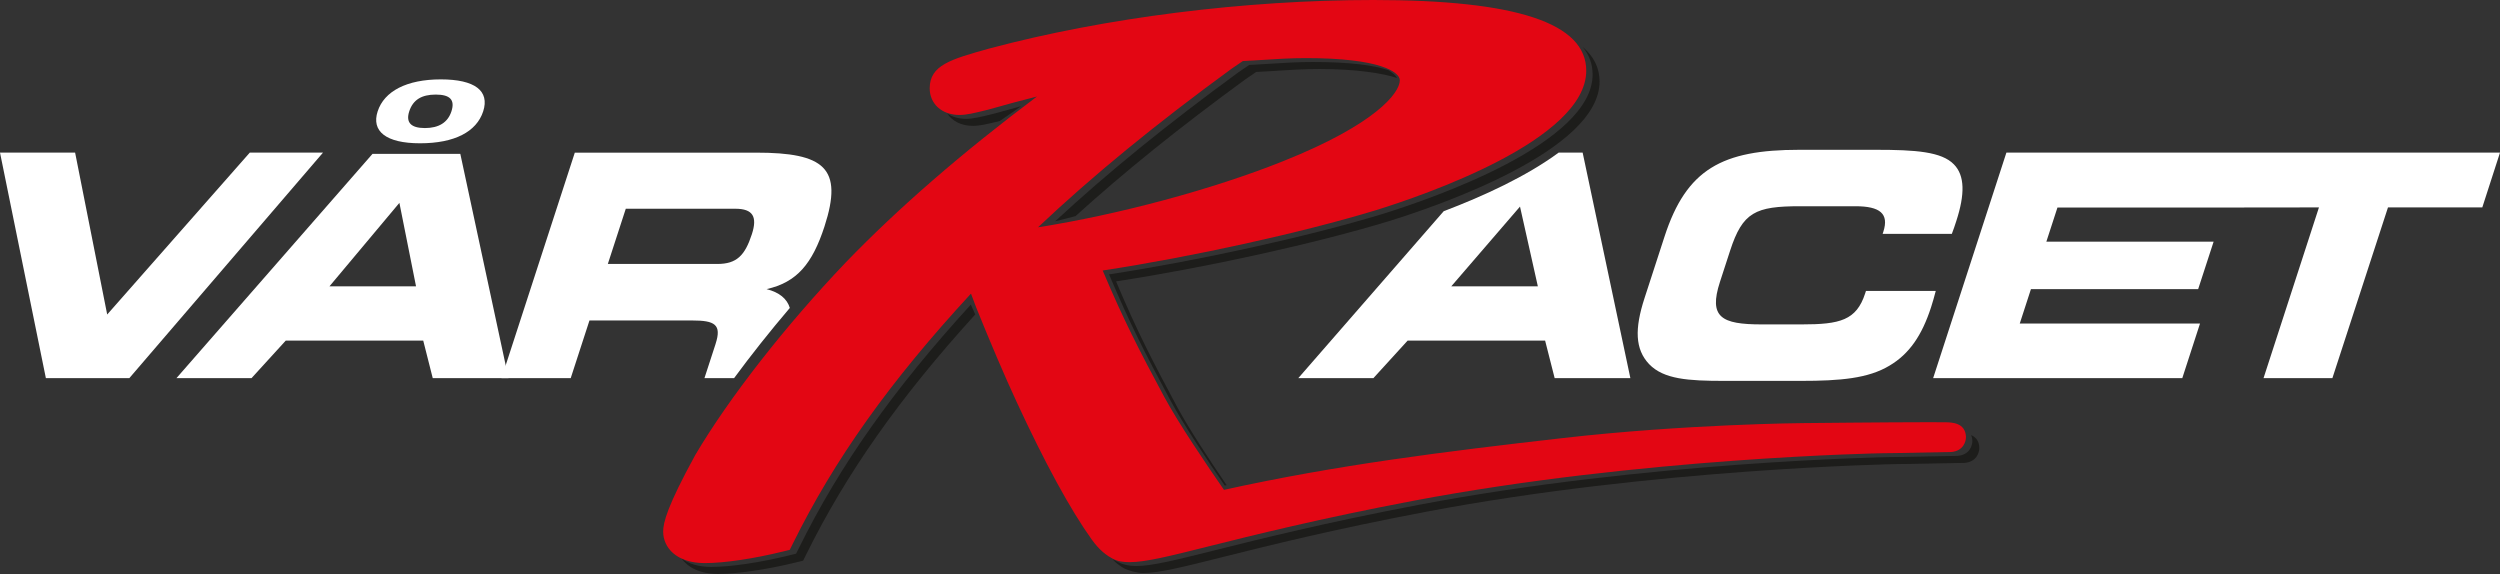 <?xml version="1.0" encoding="UTF-8"?><svg id="Lager_2" xmlns="http://www.w3.org/2000/svg" viewBox="0 0 660.05 151.54"><rect x="0" y="0" width="660.05" height="151.54" fill="#333333" stroke="none"/><defs><style>.cls-1{fill:#1d1d1b;}.cls-2{fill:#fff;}.cls-3{fill:#e30613;}</style></defs><g id="Lager_1-2"><path class="cls-3" d="M186.11,148.67c-7.61,0-11.02-4.17-11.02-8.31,0-2.35,1.01-6.6,8.48-20.24,8.97-15.18,23.82-34.16,39.78-50.89,13.75-14.25,30.67-28.93,50.43-43.75-4.03,1.01-8.18,2.13-12.82,3.45l-.23.06c-3.67.9-5.52,1.36-7.4,1.36-4.64,0-7.87-2.9-7.87-7.04,0-6.1,5.58-7.66,15.7-10.49C291.64,4.67,328.6,0,362.59,0c37.82,0,56.21,6.1,56.21,18.66,0,18.21-42.59,32.82-55.64,36.87-19.54,5.93-48.41,12.28-72.03,15.89,5.54,13.11,9.48,20.75,16.22,33.31,3.92,7.25,11.53,18.44,15.8,24.6,29.91-6.6,58.21-10.1,89.36-13.66,32.34-3.7,63.25-3.96,63.55-3.96.21,0,22.47-.24,33.27-.24,1.78,0,3.26,0,4.3.02,1.58.02,5.27.08,5.42,3.79.05,1.29-.7,3.81-3.91,4.06h-.22c-14.77.32-17.61.32-17.73.32-.57,0-63.97,1.14-124.27,12.6-24.63,4.68-42.1,9.06-53.66,11.95-10.47,2.63-16.8,4.21-20.95,4.21h0c-1.83,0-3.13-.19-4.57-.93-1.44-.75-2.56-1.75-2.56-1.75-1.01-.87-1.98-1.96-2.96-3.32-5.65-7.91-12.32-20.13-19.83-36.35-3.06-6.6-6.95-15.68-10.66-24.9-.42-1.15-.76-2.04-1.1-2.93-.09-.24-.18-.48-.27-.72-21.4,23.18-36.03,43.74-47.05,66.04l-.8,1.61-1.75.43c-7.81,1.92-15.53,3.07-20.66,3.07h0ZM325.29,18.05c-20.21,14.75-36.76,28.29-51.23,41.96,21.05-3.3,46.18-10.01,64.77-17.48,24.28-9.69,30.75-17.98,30.75-21.34,0-2.17-5.21-5.85-24.73-5.85-3.88,0-7.43.2-14.05.63l-2.67.15-2.83,1.93Z"/><path class="cls-2" d="M65.95,40.29h19.33l-51.13,59.54H12.11L0,40.29h19.83l8.47,42.75,37.65-42.75Z"/><path class="cls-2" d="M46.59,99.83l51.76-59.21h23.18l12.71,59.21h-19.99l-2.51-9.91h-36.29l-9.04,9.91h-19.83ZM109.84,75.59l-4.39-22.03-18.46,22.03h22.86ZM110.89,37.83c-9.01,0-12.89-3.19-11.18-8.43,1.73-5.32,7.66-8.44,16.67-8.44s12.94,3.03,11.19,8.44c-1.76,5.4-7.57,8.43-16.67,8.43ZM115.06,24.97c-3.77,0-6.02,1.39-7.01,4.42-.96,2.95.45,4.42,4.13,4.42s6.05-1.47,7.01-4.42c.98-3.03-.37-4.42-4.14-4.42Z"/><path class="cls-2" d="M497.24,61.17c1.54-4.75-.85-6.72-7.4-6.72h-14.58c-11.8,0-15.17,1.56-18.47,11.71l-2.69,8.27c-3.03,9.34.37,11.22,11.02,11.22h10.57c10.08,0,14.44-1.06,16.75-8.19.08-.24.13-.41.21-.65h18.43c-.42,1.56-.79,2.95-1.25,4.34-2.4,7.37-5.71,12.29-10.99,15.4-5.59,3.36-12.94,4.01-23.34,4.01h-20.32c-9.42,0-15.92-.41-19.78-4.42-3.72-3.93-3.85-9.34-1.21-17.44l5.27-16.22c5.8-17.85,15.23-22.93,35.55-22.93h20.32c10.4,0,17.29.49,20.54,3.85,2.89,2.95,2.94,7.86.62,14.99-.34,1.06-.72,2.21-1.17,3.36h-18.27c.05-.16.13-.41.19-.57Z"/><polygon class="cls-2" points="594.78 40.29 592.06 40.29 529.73 40.29 510.39 99.83 576.17 99.83 580.85 85.41 533.26 85.41 536.21 76.33 580.36 76.33 584.44 63.8 540.28 63.8 543.21 54.79 587.35 54.79 612.25 54.76 597.62 99.83 615.8 99.83 630.48 54.75 655.38 54.75 660.05 40.29 594.78 40.29"/><path class="cls-2" d="M188.95,90.74l-2.96,9.09h7.83c4.47-6.08,9.44-12.34,14.71-18.53-.74-2.44-2.77-4.11-6.14-4.97,8.04-1.8,12.09-6.72,15.29-16.54,5.03-15.48-.06-19.49-18.08-19.49h-47.84l-19.35,59.54h18.27l4.95-15.23h27.11c5.98,0,7.84,1.06,6.2,6.14ZM165.22,55.11h28.92c4.67,0,5.86,2.13,4.37,6.72-1.84,5.65-4.03,7.86-9.11,7.86h-28.92l4.74-14.58Z"/><path class="cls-2" d="M411.52,40.29c-8.5,6.26-19.78,11.46-30.35,15.47l-38.39,44.07h19.83l9.04-9.91h36.29l2.52,9.91h19.99l-12.6-59.54h-6.31ZM383.17,75.59l18.14-21.05,4.71,21.05h-22.86Z"/><path class="cls-1" d="M520.43,114.88c.16.41.29.86.31,1.42.05,1.29-.7,3.81-3.91,4.06h-.22c-14.77.32-17.61.32-17.73.32-.57,0-63.97,1.14-124.27,12.6-24.63,4.68-42.1,9.06-53.66,11.95-10.47,2.62-16.8,4.21-20.95,4.21h0c-1.83,0-3.32-.31-4.57-.93l-1.67-.84c.32.32.63.67.95.94,0,0,1.44,1.19,2.3,1.57.86.38,3,1.11,4.83,1.11h0c4.15,0,10.47-1.58,20.95-4.21,11.56-2.9,29.04-7.28,53.66-11.95,60.3-11.45,123.7-12.59,124.27-12.6.11,0,2.96,0,17.73-.31h.22c3.21-.26,3.96-2.78,3.91-4.07-.07-1.85-1.03-2.78-2.16-3.27Z"/><path class="cls-1" d="M269.56,28.04c-2.21.59-4.5,1.23-6.93,1.92l-.23.06c-3.67.9-5.52,1.36-7.4,1.36s-3.6-.53-4.91-1.41c1.32,2.01,3.73,3.26,6.76,3.26,1.83,0,3.64-.43,7.1-1.28,1.73-1.17,3.71-2.53,5.62-3.9Z"/><path class="cls-1" d="M256.32,80.42c-20.46,22.41-34.61,42.46-45.33,64.15l-.8,1.61-1.75.43c-7.81,1.92-15.53,3.07-20.66,3.07-3.47,0-6.02-.89-7.81-2.22,1.63,2.33,4.76,4.07,9.66,4.07s12.85-1.15,20.66-3.07l1.75-.43.8-1.61c10.6-21.44,24.56-41.29,44.64-63.39l-1.16-2.61Z"/><path class="cls-1" d="M417.84,12.38c1.76,2.13,2.64,4.56,2.64,7.3,0,18.21-42.59,32.82-55.64,36.87-19.54,5.93-48.41,12.28-72.03,15.89,5.54,13.11,9.47,20.75,16.22,33.31,3.5,6.47,9.94,16.08,14.32,22.45l.51-.1c-4.27-6.26-9.81-14.65-12.98-20.5-6.75-12.56-10.68-20.2-16.22-33.31,23.61-3.61,52.49-9.96,72.02-15.89,13.05-4.05,55.64-18.66,55.64-36.87,0-3.57-1.49-6.61-4.48-9.15Z"/><path class="cls-1" d="M366.63,18.55c-3.9-1.34-10.31-2.18-20.1-2.18-3.88,0-7.43.2-14.05.63l-2.67.15-2.83,1.93c-18.93,13.81-34.62,26.57-48.42,39.36,1.51-.4,3.32-.86,5.38-1.37,12.94-11.72,27.55-23.49,44.89-36.14l2.83-1.93,2.67-.15c6.63-.43,10.17-.63,14.05-.63,9.91,0,16.76,1.16,20.48,2.37-.4-.79-1.46-1.49-2.22-2.04Z"/></g></svg>